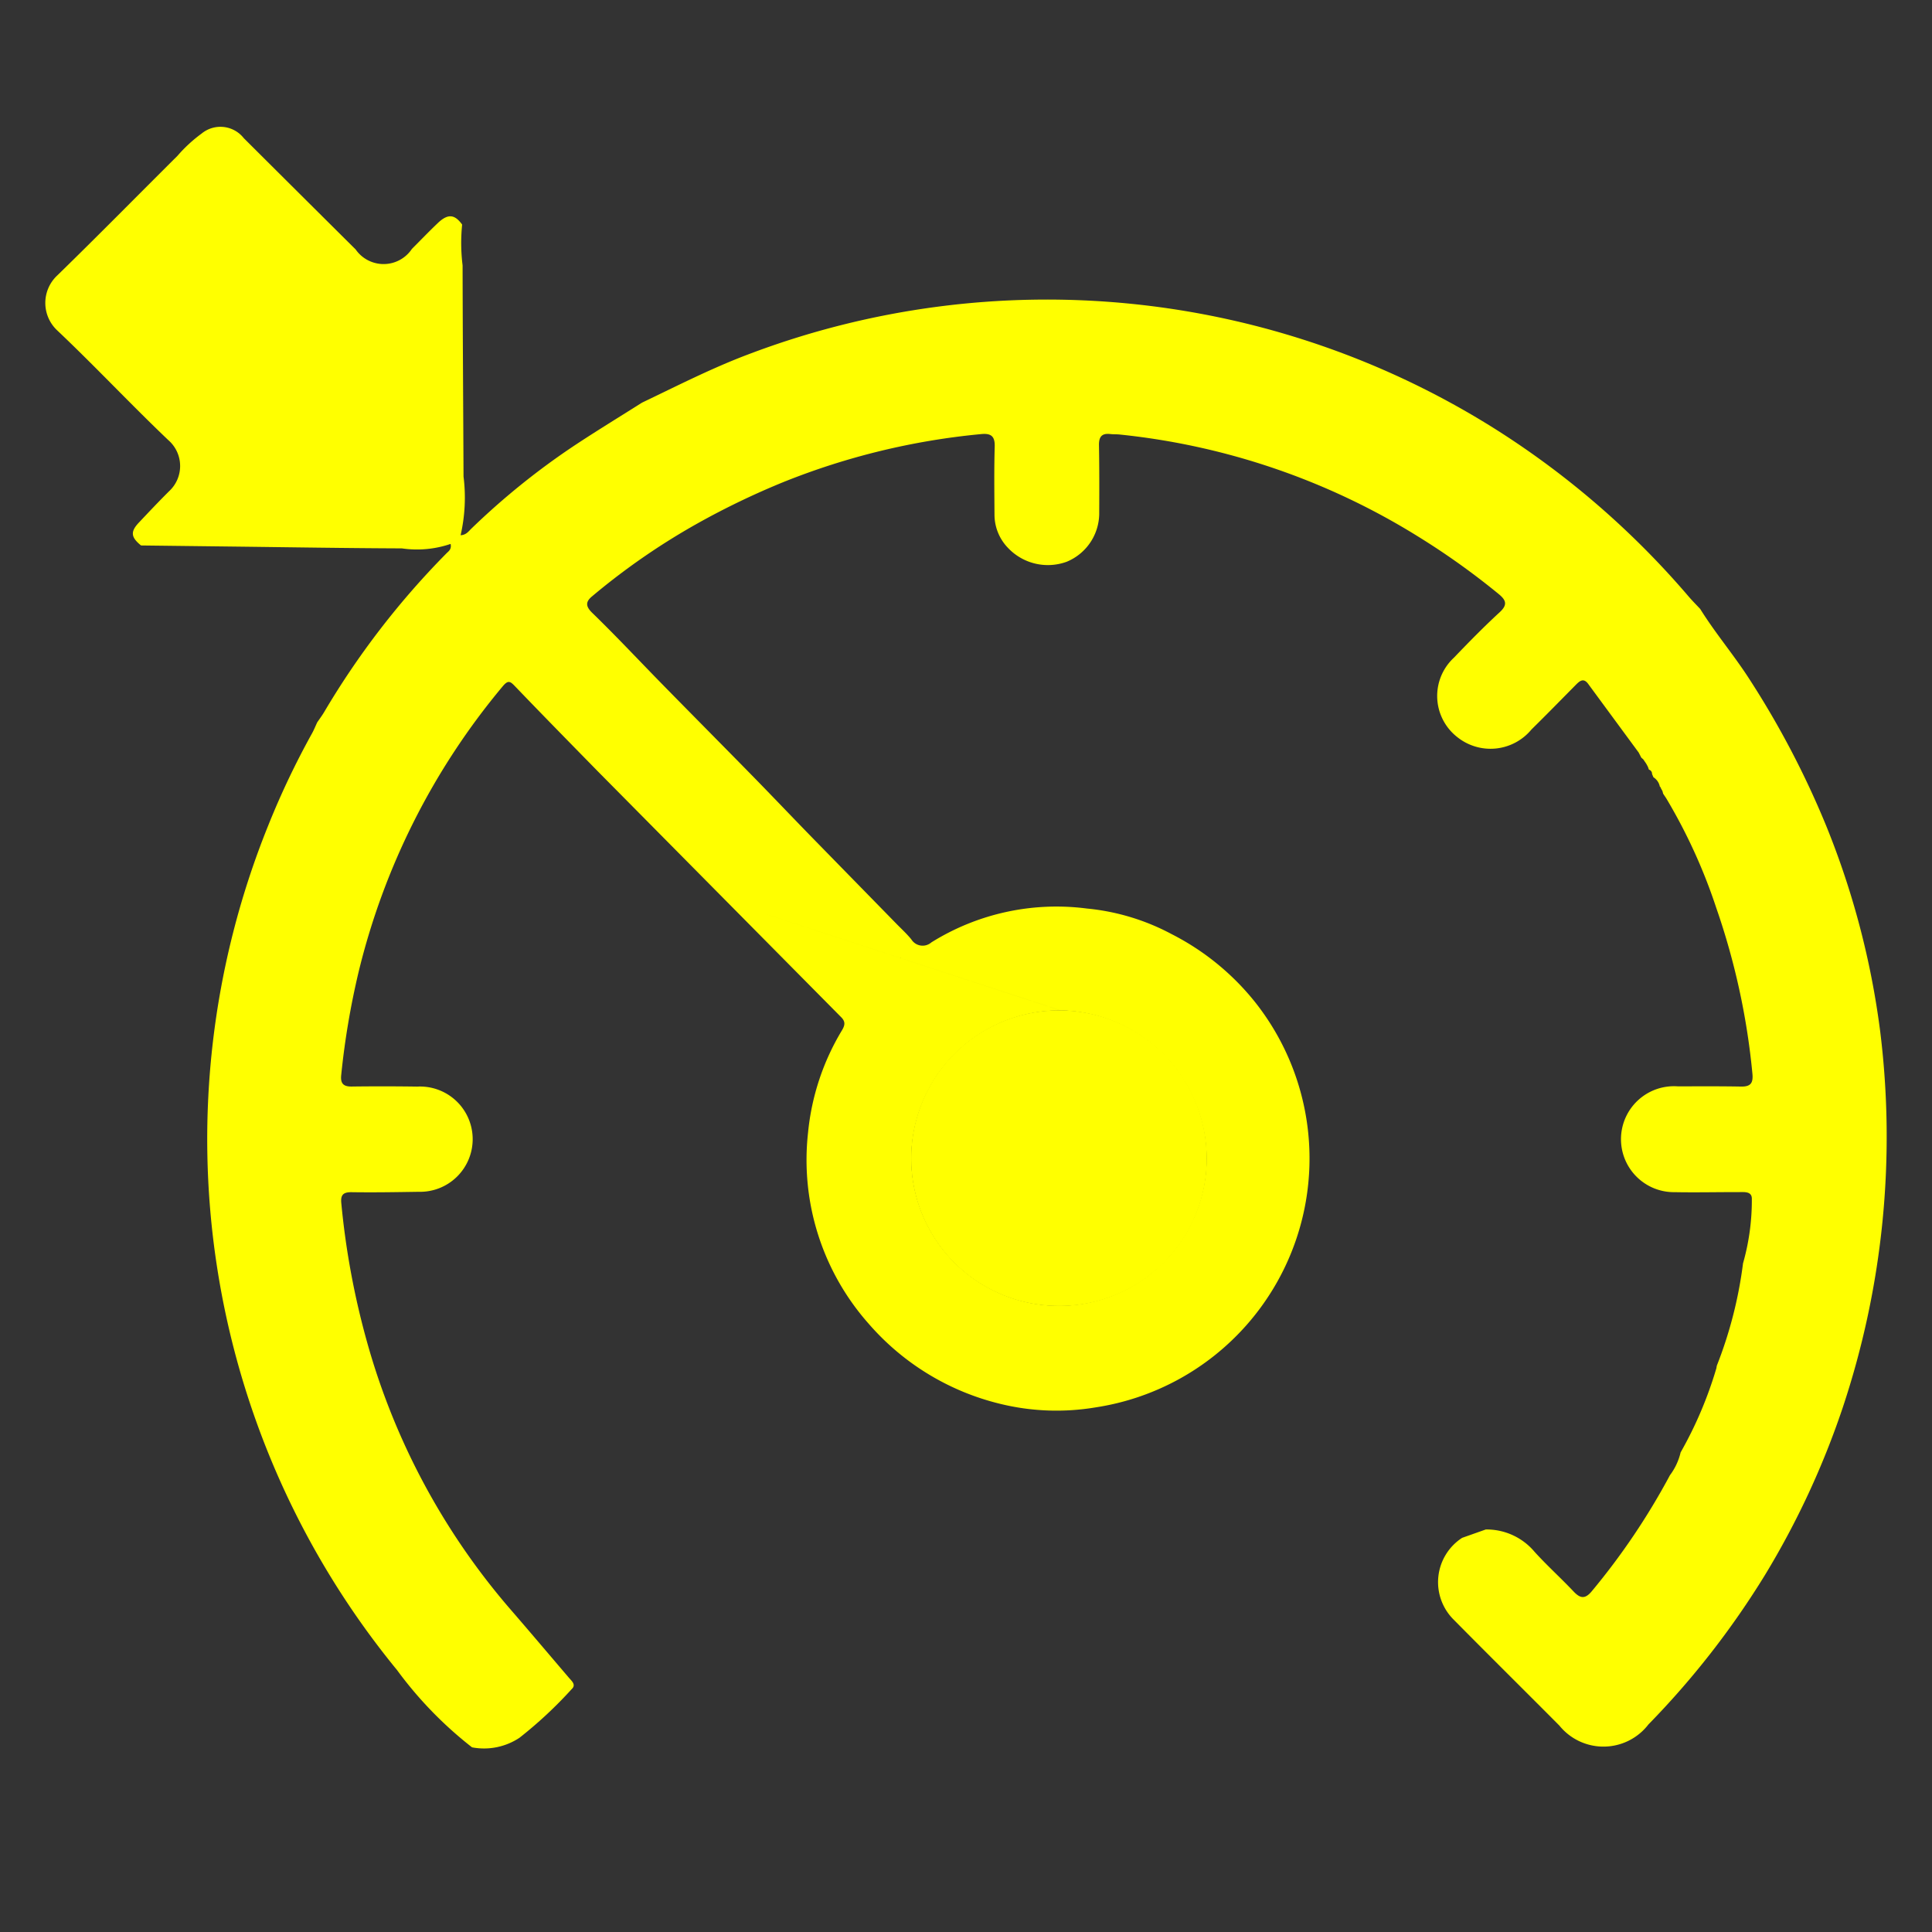 <?xml version="1.0" encoding="UTF-8" standalone="no"?>
<svg
   xmlns:dc="http://purl.org/dc/elements/1.1/"
   xmlns:cc="http://creativecommons.org/ns#"
   xmlns:rdf="http://www.w3.org/1999/02/22-rdf-syntax-ns#"
   xmlns:svg="http://www.w3.org/2000/svg"
   xmlns="http://www.w3.org/2000/svg"
   xmlns:sodipodi="http://sodipodi.sourceforge.net/DTD/sodipodi-0.dtd"
   xmlns:inkscape="http://www.inkscape.org/namespaces/inkscape"
   id="Layer_1"
   data-name="Layer 1"
   viewBox="0 0 64 64"
   version="1.1"
   sodipodi:docname="AGL_Icons_CruiseControl_yellow.svg"
   inkscape:version="0.92.4 (unknown)">
  <rect x="0" y="0" width="64" height="64" fill="#333333" stroke="none"/>
  <sodipodi:namedview
     pagecolor="#ffffff"
     bordercolor="#666666"
     borderopacity="1"
     objecttolerance="10"
     gridtolerance="10"
     guidetolerance="10"
     inkscape:pageopacity="0"
     inkscape:pageshadow="2"
     inkscape:window-width="1349"
     inkscape:window-height="832"
     id="namedview15"
     showgrid="false"
     inkscape:zoom="3.6875"
     inkscape:cx="-7.1864406"
     inkscape:cy="32"
     inkscape:window-x="0"
     inkscape:window-y="27"
     inkscape:window-maximized="0"
     inkscape:current-layer="Layer_1" />
  <defs
     id="defs4">
    <style
       id="style2">.cls-1{fill:#666;}.cls-2{fill:#fff;}</style>
  </defs>
  <title
     id="title6">AGL-new-icons-2</title>
  <path
     class="cls-1"
     d="M35.05,43.257a4.866,4.866,0,0,0,4.922-4.879,4.892,4.892,0,1,0-9.784-.024A4.878,4.878,0,0,0,35.05,43.257Z"
     id="path8"
     style="fill:#ffff00;fill-opacity:1" />
  <path
     class="cls-2"
     d="M35.05,43.257a4.866,4.866,0,0,0,4.922-4.879,4.892,4.892,0,1,0-9.784-.024A4.878,4.878,0,0,0,35.05,43.257Z"
     id="path10"
     style="fill:#ffff00;fill-opacity:1" />
  <path
     class="cls-1"
     d="M27.875,33.706c.133.141.117.255.017.423a8.068,8.068,0,0,0-1.125,3.397,8.176,8.176,0,0,0,2.007,6.322,8.378,8.378,0,0,0,4.354,2.655,7.82,7.82,0,0,0,3.155.12,8.34,8.34,0,0,0,5.284-13.438,8.422,8.422,0,0,0-2.747-2.237,7.461,7.461,0,0,0-2.817-.852,7.828,7.828,0,0,0-5.15,1.122.44.44,0,0,1-.664-.1c-.151-.186-.33-.349-.498-.521q-1.415-1.447-2.83-2.895c-.635-.652-1.262-1.312-1.899-1.963-.992-1.013-1.99-2.018-2.982-3.03-.788-.803-1.556-1.626-2.363-2.409-.234-.227-.207-.375-.008-.542a22.635,22.635,0,0,1,3.497-2.419,25.797,25.797,0,0,1,2.856-1.374A23.451,23.451,0,0,1,32.5,14.38c.321-.032.462.063.451.414-.022.751-.012,1.503-.007,2.254a1.582,1.582,0,0,0,.439,1.093,1.818,1.818,0,0,0,1.952.468,1.74,1.74,0,0,0,1.078-1.645c.004-.738.005-1.476-.008-2.214-.005-.275.089-.405.373-.372.106.012.215.005.321.017a23.214,23.214,0,0,1,9.877,3.378,24.631,24.631,0,0,1,2.679,1.913c.246.205.284.356.021.598-.523.481-1.021.99-1.513,1.503a1.727,1.727,0,0,0,.106,2.626,1.76,1.76,0,0,0,2.463-.248c.487-.479.965-.968,1.445-1.454.141-.143.277-.286.448-.036l1.662,2.259-.001-0.0.084.164-.007-.006.072.062.097.142.056.102.035.097a.143.143,0,0,1,.103.144l.046.109a.472.472,0,0,1,.213.312.034.034,0,0,1,.026.036l.06.109.023.088.099.147a18.198,18.198,0,0,1,1.661,3.637A23.496,23.496,0,0,1,58.05,35.557c.033.318-.054.443-.377.437-.697-.013-1.394-.008-2.091-.007a1.755,1.755,0,1,0-.103,3.505c.71.013,1.421-.003,2.131-.002.182 0.0.43-.03.422.234a7.636,7.636,0,0,1-.292,2.126,14.059,14.059,0,0,1-.869,3.392l-.014.083a13.176,13.176,0,0,1-1.184,2.787,2.034,2.034,0,0,1-.353.755,22.854,22.854,0,0,1-2.587,3.841c-.222.269-.382.249-.606.012-.421-.446-.879-.858-1.291-1.312a2.072,2.072,0,0,0-1.618-.742l-.783.277a1.75,1.75,0,0,0-.302,2.688c1.168,1.183,2.351,2.352,3.523,3.531a1.879,1.879,0,0,0,2.95-.037,28.131,28.131,0,0,0,3.868-4.962A27.574,27.574,0,0,0,61.041,46.635a28.383,28.383,0,0,0,1.245-12.45,27.292,27.292,0,0,0-1.802-6.856A29.606,29.606,0,0,0,57.953,22.5c-.513-.799-1.13-1.522-1.631-2.327-.128-.137-.261-.27-.383-.412a28.326,28.326,0,0,0-6.321-5.494A27.861,27.861,0,0,0,24.777,11.743c-1.206.455-2.35,1.041-3.509,1.595-.732.463-1.471.914-2.193,1.39a24.212,24.212,0,0,0-3.46,2.783c-.091.087-.17.211-.357.219a5.572,5.572,0,0,0,.097-1.944c-.01-2.332-.027-4.663-.031-6.994a6.04,6.04,0,0,1-.015-1.353c-.251-.347-.476-.365-.81-.046-.291.277-.569.568-.853.851a1.127,1.127,0,0,1-1.864.02Q9.926,6.421,8.075,4.576a.983.983,0,0,0-1.401-.148,4.774,4.774,0,0,0-.795.734c-1.33,1.322-2.644,2.66-3.987,3.967a1.246,1.246,0,0,0-.007,1.806C3.141,12.123,4.324,13.388,5.576,14.58a1.136,1.136,0,0,1,.026,1.692c-.342.34-.673.691-1.004,1.042-.283.3-.262.483.074.755q1.586.019,3.171.038c1.823.022,3.646.052,5.469.059a3.456,3.456,0,0,0,1.615-.148c.037.181-.067.242-.138.313a27.068,27.068,0,0,0-4.058,5.269c-.069.114-.149.221-.224.331-.056.12-.105.244-.169.36A26.925,26.925,0,0,0,8.888,27.339,27.735,27.735,0,0,0,13.154,55.325a12.983,12.983,0,0,0,2.483,2.558,2.123,2.123,0,0,0,1.57-.316,14.072,14.072,0,0,0,1.73-1.612c.156-.144.005-.265-.089-.375-.669-.783-1.333-1.57-2.008-2.348a22.98,22.98,0,0,1-4.663-8.711,26.204,26.204,0,0,1-.87-4.655c-.031-.289.065-.378.35-.373.737.011,1.475-.002,2.213-.013a1.744,1.744,0,1,0-.048-3.485q-1.086-.016-2.173-.002c-.29.004-.376-.117-.345-.39a26.118,26.118,0,0,1,.575-3.405,23.29,23.29,0,0,1,4.774-9.463c.182-.217.25-.166.411.002.907.946,1.825,1.88,2.741,2.816m4.782,4.469,10.545,3.45a4.928,4.928,0,0,1,4.839,4.905,4.892,4.892,0,0,1-9.784-.024A4.915,4.915,0,0,1,35.133,33.473Z"
     id="path12"
     style="fill:#ffff00;fill-opacity:1" />
</svg>
